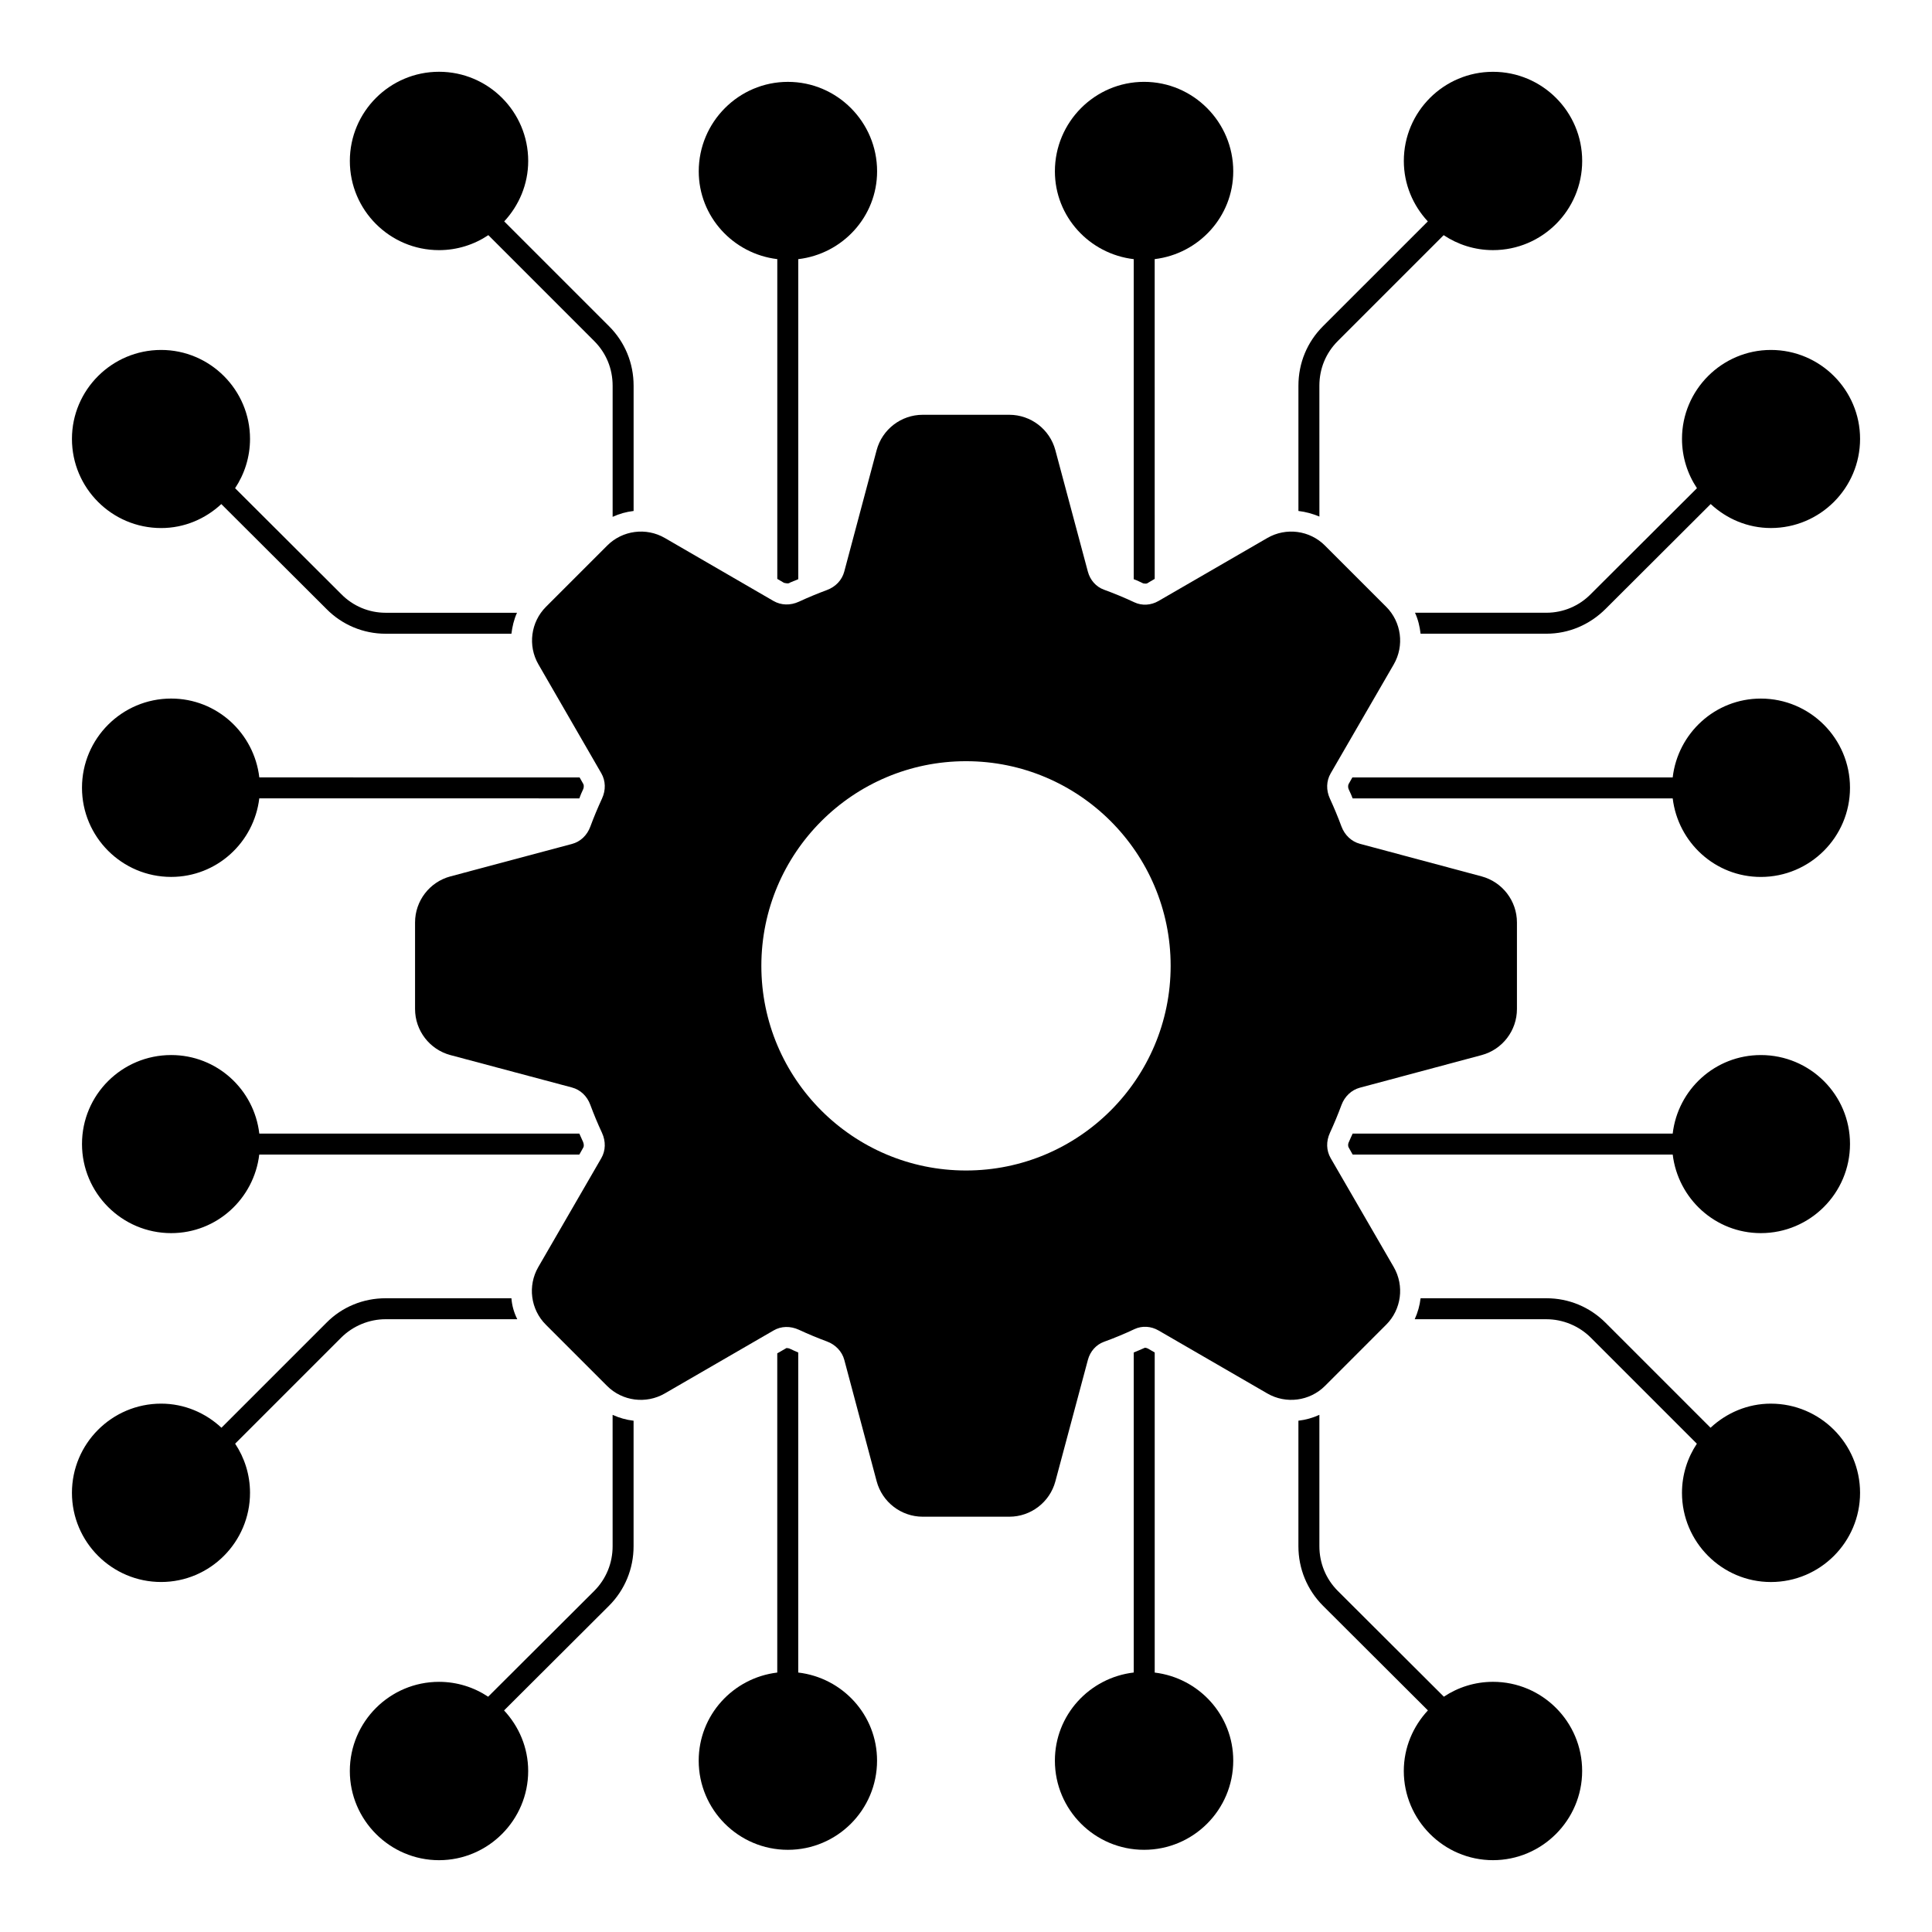 <?xml version="1.0" encoding="UTF-8"?>
<!-- Uploaded to: SVG Repo, www.svgrepo.com, Generator: SVG Repo Mixer Tools -->
<svg fill="#000000" width="800px" height="800px" version="1.1" viewBox="144 144 512 512" xmlns="http://www.w3.org/2000/svg">
 <g>
  <path d="m306.35 553.77c0 4.445-1.703 8.668-4.891 11.855l-28.094 28.02c-3.742-2.481-8.211-3.941-13.023-3.941-13.039 0-23.633 10.594-23.633 23.633 0 12.965 10.594 23.633 23.633 23.633s23.633-10.668 23.633-23.633c0-6.215-2.461-11.832-6.394-16.055l27.805-27.73c4.223-4.223 6.519-9.855 6.519-15.781v-33.266c-1.926-0.223-3.777-0.742-5.559-1.555z"/>
  <path d="m493.65 246.22c0-4.519 1.703-8.668 4.891-11.855l28.043-28.043c3.75 2.496 8.246 3.965 13.078 3.965 13.039 0 23.633-10.594 23.633-23.633s-10.594-23.625-23.633-23.625c-13.039 0-23.633 10.586-23.633 23.625 0 6.203 2.445 11.801 6.356 16.02l-27.77 27.766c-4.223 4.223-6.519 9.781-6.519 15.781v33.191c1.926 0.223 3.777 0.742 5.559 1.48z"/>
  <path d="m246.19 493.61h34.895c-0.891-1.777-1.406-3.629-1.555-5.559h-33.34c-5.926 0-11.559 2.297-15.707 6.519l-27.797 27.797c-4.207-3.926-9.809-6.387-15.988-6.387-13.039 0-23.633 10.594-23.633 23.633 0 13.039 10.594 23.633 23.633 23.633 12.965 0 23.559-10.594 23.559-23.633 0-4.816-1.461-9.285-3.941-13.023l28.094-28.094c3.109-3.109 7.41-4.887 11.781-4.887"/>
  <path d="m297.53 355.58c0.297-0.816 0.594-1.555 0.961-2.297 0.148-0.297 0.371-0.965 0.074-1.555l-0.965-1.703-84.879-0.004c-1.379-11.734-11.254-20.895-23.359-20.895-13.039 0-23.633 10.594-23.633 23.633 0 13.039 10.594 23.633 23.633 23.633 12.078 0 21.945-9.121 23.352-20.82z"/>
  <path d="m553.81 306.38h-34.82c0.816 1.777 1.258 3.629 1.48 5.559h33.34c5.926 0 11.484-2.371 15.707-6.594l27.836-27.77c4.207 3.91 9.789 6.356 15.953 6.356 13.039 0 23.633-10.594 23.633-23.633 0-12.965-10.594-23.559-23.633-23.559-12.965 0-23.559 10.594-23.559 23.559 0 4.84 1.469 9.328 3.965 13.078l-28.117 28.043c-3.117 3.184-7.34 4.961-11.785 4.961"/>
  <path d="m260.34 210.29c4.832 0 9.328-1.469 13.078-3.973l28.043 28.051c3.188 3.188 4.891 7.336 4.891 11.855v34.746c1.777-0.816 3.629-1.332 5.559-1.555v-33.191c0-6-2.297-11.559-6.519-15.781l-27.77-27.77c3.91-4.223 6.356-9.824 6.356-16.02 0-13.039-10.594-23.633-23.633-23.633-13.039 0-23.633 10.594-23.633 23.633-0.008 13.043 10.586 23.637 23.629 23.637"/>
  <path d="m355.54 587.24v-84.816c-0.742-0.297-1.48-0.668-2.148-0.965-0.297-0.148-0.668-0.215-0.965-0.215l-2.445 1.406v84.594c-11.699 1.406-20.82 11.27-20.82 23.344 0 13.047 10.594 23.633 23.633 23.633s23.633-10.586 23.633-23.633c0.008-12.094-9.148-21.969-20.887-23.348"/>
  <path d="m186.7 283.94c6.164 0 11.742-2.445 15.949-6.356l27.836 27.77c4.148 4.223 9.781 6.594 15.707 6.594h33.34c0.223-1.852 0.668-3.777 1.48-5.559h-34.82c-4.445 0-8.668-1.777-11.781-4.965l-28.109-28.043c2.488-3.75 3.957-8.246 3.957-13.078 0-12.965-10.594-23.562-23.559-23.562-13.039 0-23.633 10.594-23.633 23.562-0.004 13.043 10.59 23.637 23.633 23.637"/>
  <path d="m165.73 447.16c0 13.039 10.594 23.633 23.633 23.633 12.078 0 21.938-9.121 23.344-20.82h84.824l1.039-1.852c0.297-0.52 0.074-1.184-0.074-1.555-0.297-0.742-0.668-1.406-0.965-2.148h-84.812c-1.371-11.723-11.254-20.82-23.355-20.82-13.039 0-23.633 10.52-23.633 23.562"/>
  <path d="m349.99 212.67v84.742l1.777 1.043c0.371 0.074 0.668 0.148 0.891 0.148 0.371 0 0.52-0.074 0.742-0.23 0.668-0.297 1.406-0.586 2.148-0.883l-0.004-84.812c11.734-1.379 20.895-11.254 20.895-23.285 0-13.031-10.594-23.699-23.633-23.699-13.039 0-23.633 10.668-23.633 23.699-0.004 12.008 9.117 21.871 20.816 23.277"/>
  <path d="m511.35 495.06c4.047-4.039 4.867-10.312 2.008-15.27l-16.723-28.879c-1.156-2-1.23-4.445-0.191-6.691 1.113-2.414 2.133-4.883 3.066-7.394 0.844-2.273 2.66-3.984 4.852-4.57l32.273-8.641c5.519-1.473 9.371-6.496 9.371-12.211v-22.945c0-5.711-3.852-10.727-9.371-12.211l-32.273-8.641c-2.191-0.586-4.008-2.297-4.852-4.562-0.934-2.519-1.957-4.981-3.066-7.394-1.039-2.254-0.965-4.691 0.191-6.691l16.723-28.887c2.859-4.949 2.039-11.223-2.008-15.27l-16.227-16.227c-4.039-4.047-10.32-4.867-15.27-2l-28.836 16.691c-2 1.164-4.379 1.297-6.371 0.363-2.644-1.238-5.356-2.363-8.113-3.371-2.051-0.742-3.629-2.519-4.231-4.75l-8.625-32.223c-1.477-5.512-6.496-9.363-12.211-9.363h-22.93c-5.719 0-10.742 3.852-12.219 9.379l-8.586 32.199c-0.602 2.231-2.273 4.008-4.594 4.867-2.519 0.934-4.992 1.965-7.41 3.082-2.273 1.051-4.727 0.977-6.734-0.18l-28.797-16.691c-4.957-2.875-11.246-2.043-15.277 2l-16.227 16.227c-4.039 4.039-4.867 10.312-2.008 15.254l16.672 28.867c1.156 2.008 1.223 4.461 0.172 6.719-1.117 2.422-2.156 4.898-3.09 7.426-0.859 2.32-2.629 3.992-4.867 4.586l-32.199 8.594c-5.527 1.473-9.379 6.492-9.379 12.211v22.93c0 5.719 3.852 10.742 9.379 12.219l32.199 8.586c2.238 0.594 4.008 2.266 4.867 4.594 0.934 2.527 1.965 4.992 3.09 7.41 1.047 2.266 0.984 4.719-0.176 6.727l-16.707 28.867c-2.859 4.949-2.039 11.223 2.008 15.262l16.227 16.227c4.031 4.039 10.312 4.859 15.27 2.008l28.859-16.707c1.992-1.172 4.453-1.223 6.719-0.176 2.422 1.125 4.898 2.156 7.418 3.09 2.289 0.844 4 2.668 4.594 4.859l8.586 32.207c1.477 5.519 6.496 9.379 12.219 9.379h22.93c5.711 0 10.734-3.852 12.211-9.371l8.625-32.223c0.602-2.231 2.18-4 4.231-4.75 2.758-1 5.469-2.125 8.113-3.371 1.984-0.934 4.371-0.801 6.371 0.363l28.844 16.699c4.941 2.852 11.223 2.031 15.262-2.008zm-111.35-40.867c-29.934 0-54.234-24.301-54.234-54.234 0-29.934 24.301-54.234 54.234-54.234s54.234 24.301 54.234 54.234c-0.004 29.934-24.305 54.234-54.234 54.234"/>
  <path d="m610.64 423.6c-12.098 0-21.984 9.098-23.359 20.82l-84.812-0.004c-0.297 0.668-0.668 1.406-0.965 2.148-0.223 0.371-0.371 1.039-0.074 1.555l1.039 1.852h84.816c1.414 11.699 11.277 20.82 23.352 20.82 13.039 0 23.633-10.594 23.633-23.633 0.004-13.039-10.59-23.559-23.629-23.559"/>
  <path d="m539.66 589.7c-4.816 0-9.285 1.461-13.023 3.941l-28.094-28.02c-3.188-3.188-4.891-7.41-4.891-11.855v-34.82c-1.777 0.816-3.629 1.332-5.559 1.555v33.266c0 5.926 2.297 11.559 6.519 15.781l27.797 27.73c-3.926 4.223-6.387 9.84-6.387 16.055 0 12.965 10.594 23.633 23.633 23.633 13.039 0 23.633-10.668 23.633-23.633 0.008-13.035-10.586-23.633-23.629-23.633"/>
  <path d="m450.01 587.25v-84.828l-1.777-1.031c-0.297-0.148-0.594-0.23-0.816-0.23-1.039 0.445-2 0.891-2.965 1.258v84.816c-11.734 1.379-20.895 11.254-20.895 23.352 0 13.047 10.594 23.633 23.633 23.633s23.633-10.586 23.633-23.633c0.008-12.066-9.113-21.93-20.812-23.336"/>
  <path d="m444.45 212.68v84.816c0.891 0.297 1.703 0.742 2.519 1.109 0.223 0 0.371 0.066 0.52 0.066 0.371 0 0.594-0.066 0.742-0.215l1.777-1.043-0.004-84.742c11.699-1.406 20.82-11.27 20.82-23.277 0-13.031-10.594-23.703-23.633-23.703-13.039 0-23.633 10.668-23.633 23.703-0.004 12.031 9.152 21.906 20.891 23.285"/>
  <path d="m613.3 515.98c-6.18 0-11.773 2.461-15.988 6.387l-27.797-27.797c-4.223-4.223-9.781-6.519-15.707-6.519h-33.34c-0.223 1.926-0.742 3.777-1.555 5.559h34.895c4.371 0 8.668 1.777 11.781 4.891l28.094 28.094c-2.477 3.742-3.941 8.211-3.941 13.023 0 13.039 10.594 23.633 23.562 23.633 13.039 0 23.633-10.594 23.633-23.633 0-13.043-10.594-23.637-23.637-23.637"/>
  <path d="m610.64 329.13c-12.098 0-21.984 9.156-23.359 20.895h-84.887l-0.965 1.703c-0.297 0.594-0.148 1.184 0.074 1.629 0.371 0.742 0.668 1.48 0.965 2.223h84.816c1.414 11.699 11.277 20.82 23.352 20.82 13.039 0 23.633-10.594 23.633-23.633 0.004-13.043-10.59-23.637-23.629-23.637"/>
 </g>
</svg>